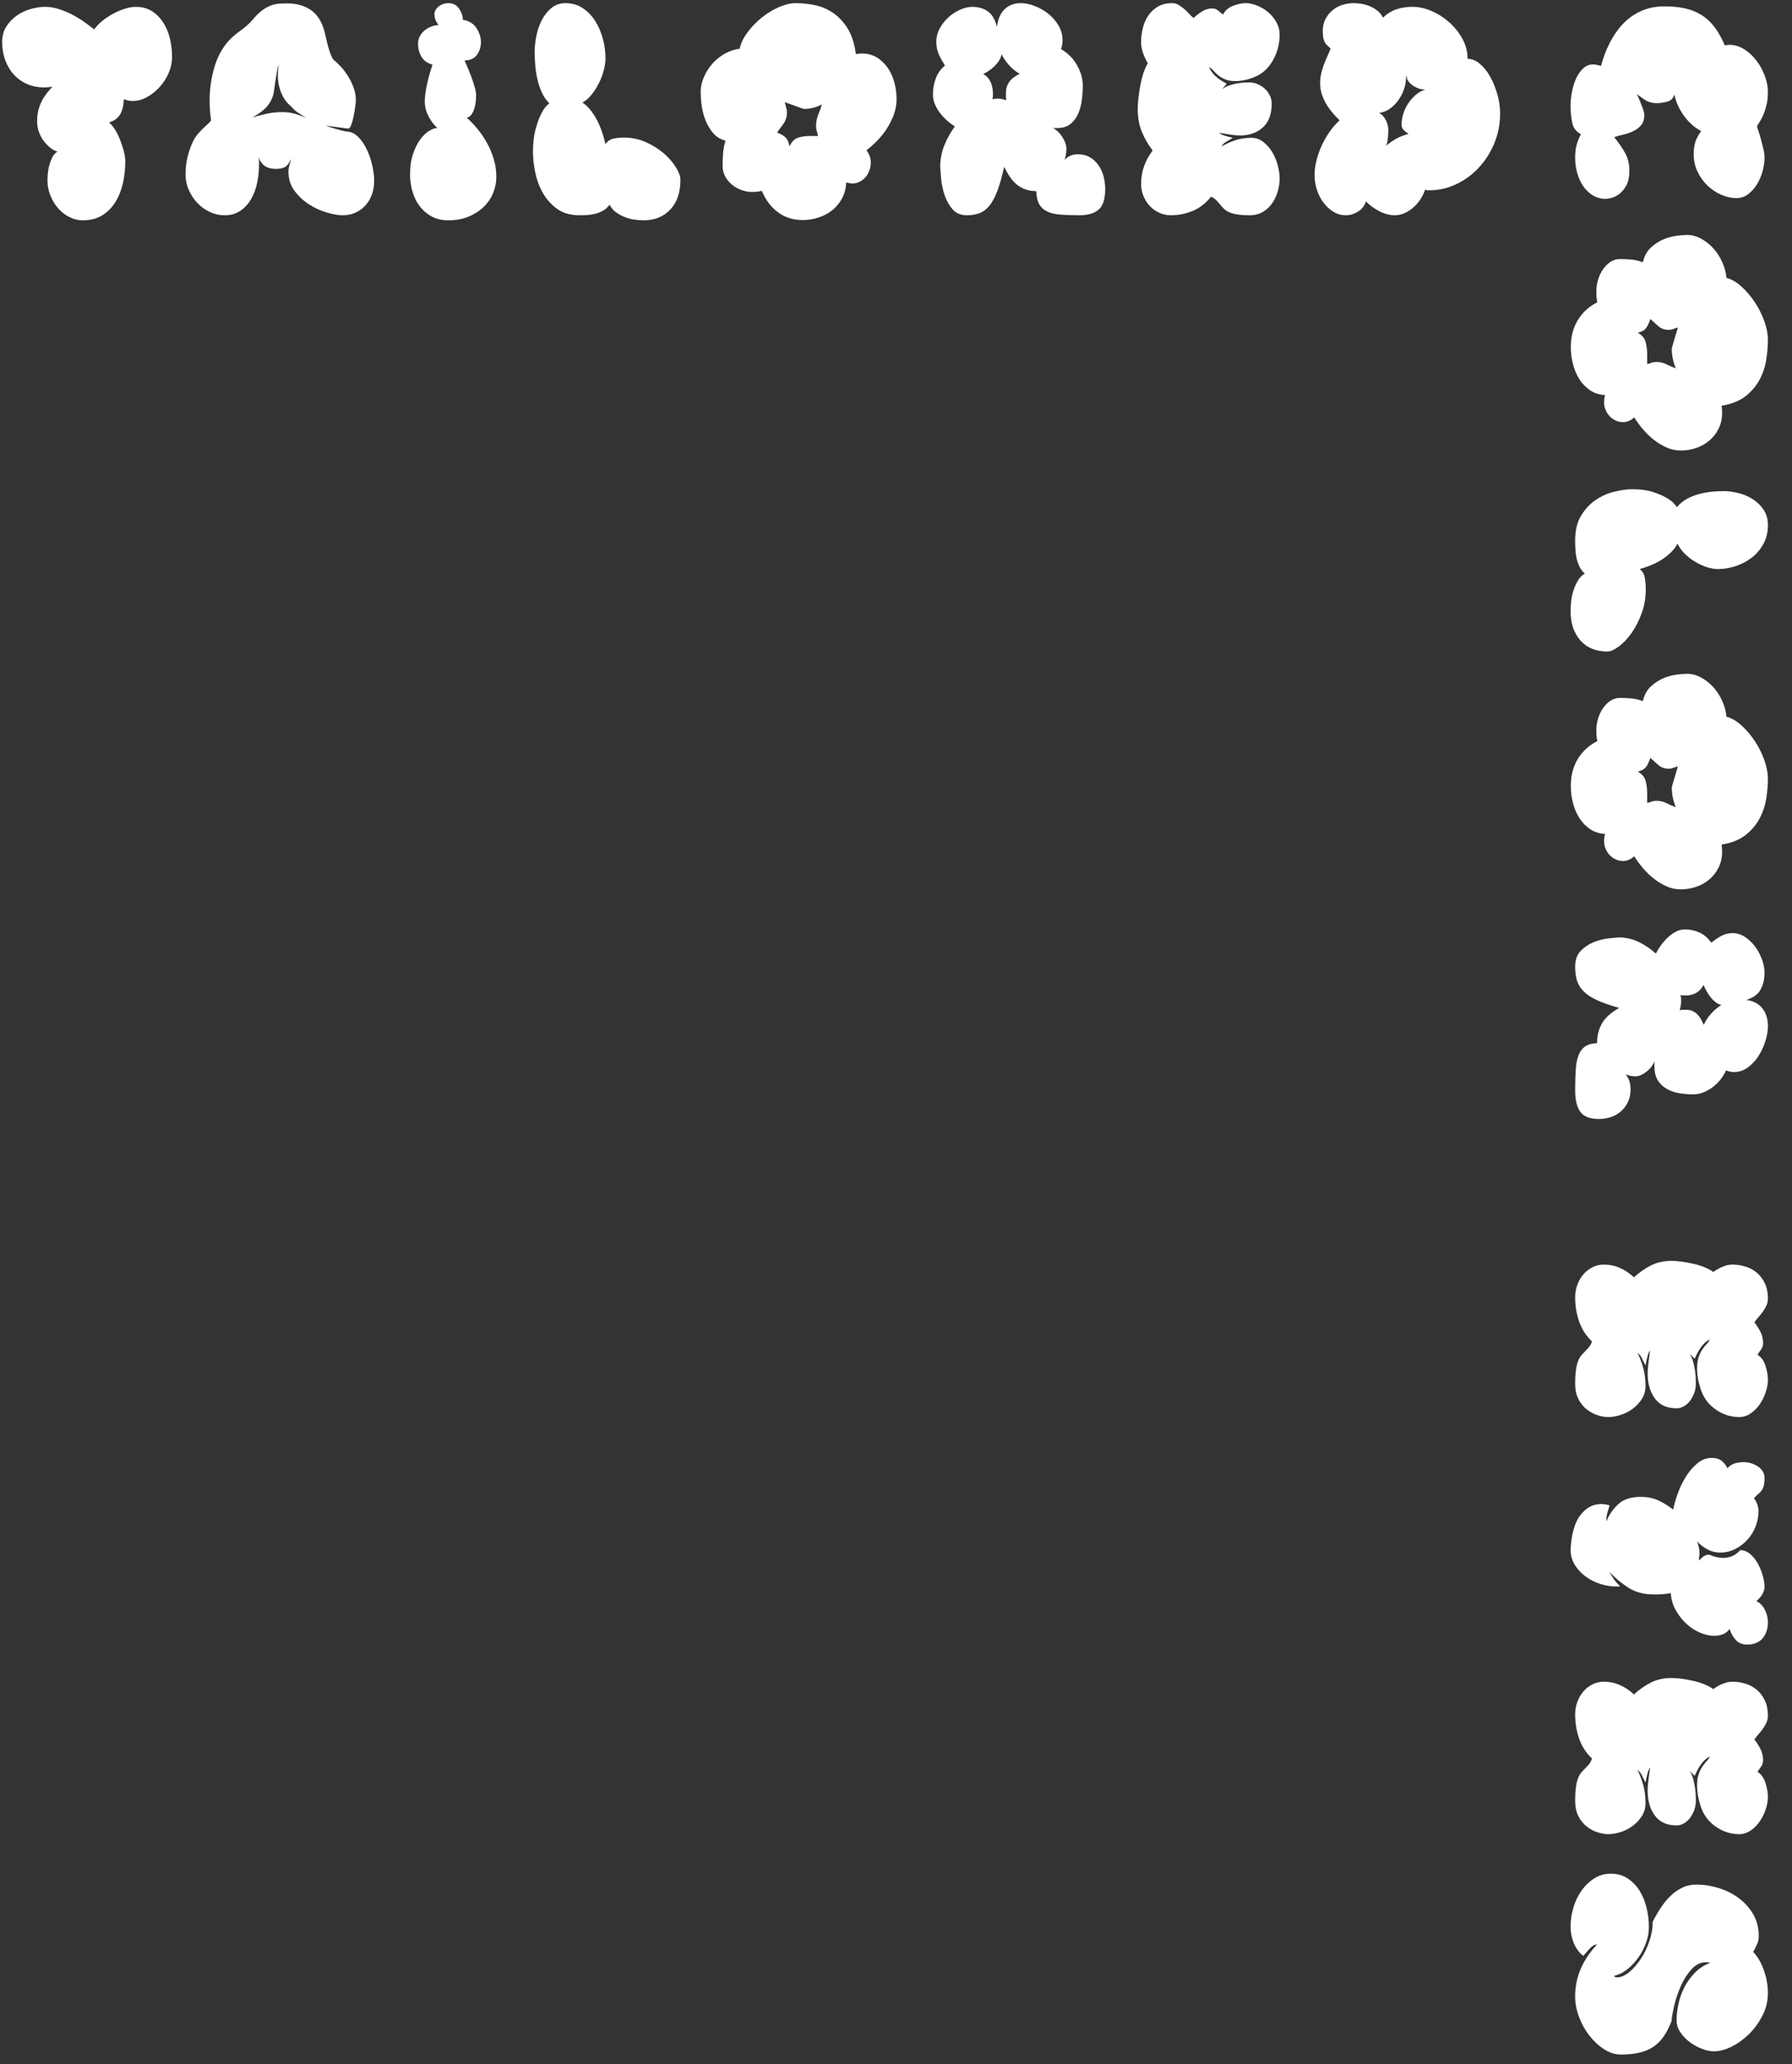 <?xml version="1.0" encoding="UTF-8"?>
<svg id="_レイヤー_2" data-name="レイヤー 2" xmlns="http://www.w3.org/2000/svg" xmlns:xlink="http://www.w3.org/1999/xlink" viewBox="0 0 595 685">
  <rect x="0" y="0" width="595" height="685" fill="#333333" stroke="none"/>
  <defs>
    <style>
      .cls-1 {
        fill: #fff;
      }

      .cls-2 {
        fill: none;
      }

      .cls-3 {
        clip-path: url(#clippath-1);
      }

      .cls-4 {
        clip-path: url(#clippath);
      }
    </style>
    <clipPath id="clippath">
      <rect class="cls-2" width="500" height="80"/>
    </clipPath>
    <clipPath id="clippath-1">
      <rect class="cls-2" x="515" width="80" height="685"/>
    </clipPath>
  </defs>
  <g id="txt">
    <g>
      <g class="cls-4">
        <g>
          <path class="cls-1" d="M38.083,42.839c.641.998,1.213,2.127,1.721,3.388.506,1.262.932,2.538,1.279,3.828.347,1.291.521,2.464.521,3.52,0,2.406-.254,4.767-.76,7.084-.508,2.318-1.32,4.4-2.44,6.248-1.12,1.848-2.574,3.344-4.36,4.488-1.787,1.144-3.96,1.716-6.52,1.716-1.548,0-3.027-.352-4.44-1.056-1.413-.704-2.653-1.657-3.72-2.86-1.067-1.202-1.934-2.61-2.6-4.224-.668-1.613-1-3.3-1-5.06,0-2.405.332-4.502,1-6.292.666-1.789,1.452-2.889,2.359-3.3-.854-.234-1.693-.689-2.52-1.364-.828-.674-1.561-1.452-2.2-2.332-.64-.88-1.147-1.862-1.521-2.948-.373-1.085-.56-2.185-.56-3.3,0-1.818.227-3.388.68-4.708s.973-2.434,1.561-3.344c.586-.909,1.146-1.657,1.68-2.244.532-.586.906-1.026,1.12-1.32-.96.176-1.867.264-2.72.264-1.974,0-3.8-.352-5.48-1.056-1.68-.704-3.147-1.716-4.399-3.036-1.254-1.32-2.24-2.918-2.96-4.796-.721-1.877-1.08-3.96-1.08-6.248,0-1.994.479-3.725,1.439-5.192.96-1.466,2.16-2.684,3.601-3.652,1.439-.968,2.986-1.672,4.64-2.112,1.652-.44,3.173-.66,4.56-.66,1.44,0,2.881.22,4.32.66,1.44.44,2.866,1.012,4.28,1.716,1.412.704,2.772,1.511,4.08,2.42,1.306.91,2.52,1.804,3.64,2.684.8-1.114,1.786-2.126,2.96-3.036,1.173-.909,2.387-1.686,3.64-2.332,1.253-.645,2.507-1.158,3.761-1.54,1.252-.381,2.386-.572,3.399-.572,2.08,0,3.866.47,5.36,1.408,1.492.939,2.746,2.186,3.76,3.74,1.013,1.555,1.76,3.33,2.24,5.324.479,1.995.72,4.048.72,6.16,0,1.819-.373,3.594-1.12,5.324-.747,1.731-1.747,3.286-3,4.664-1.253,1.379-2.653,2.494-4.199,3.344-1.548.851-3.12,1.276-4.721,1.276-1.067,0-2.054-.205-2.96-.616-.107,2.347-.56,4.107-1.359,5.28-.801,1.174-2,1.995-3.601,2.464.641.47,1.28,1.203,1.92,2.2Z"/>
          <path class="cls-1" d="M103.203,3.327c2.132,1.467,3.626,3.784,4.479,6.952.16.528.347,1.291.561,2.288.212.998.466,2.024.76,3.08.292,1.056.626,2.024,1,2.904.372.88.772,1.438,1.2,1.672.586.47,1.279,1.144,2.08,2.024.8.88,1.56,1.892,2.279,3.036.721,1.144,1.333,2.406,1.84,3.784.507,1.379.761,2.772.761,4.18,0,.352-.067,1.027-.2,2.024-.134.998-.308,2.054-.521,3.168-.213,1.115-.479,2.098-.8,2.948-.319.851-.667,1.276-1.04,1.276-.16,0-.533-.044-1.12-.132-.587-.088-1.253-.176-2-.264-.747-.088-1.52-.19-2.319-.308-.8-.117-1.494-.205-2.08-.264.372.118.906.294,1.6.528.692.235,1.413.455,2.16.66.746.206,1.412.382,2,.528.586.147.933.22,1.04.22,1.492,0,2.826.587,4,1.76,1.173,1.174,2.16,2.611,2.96,4.312.8,1.702,1.4,3.491,1.8,5.368.4,1.878.601,3.52.601,4.928,0,1.702-.268,3.256-.801,4.664-.533,1.408-1.267,2.611-2.199,3.608-.935.998-2.028,1.775-3.28,2.332-1.254.558-2.628.836-4.12.836-1.44,0-3.188-.293-5.24-.88-2.054-.586-4.027-1.481-5.92-2.684-1.894-1.202-3.52-2.713-4.88-4.532-1.36-1.818-2.04-3.96-2.04-6.424,0-.645.093-1.29.28-1.936.187-.645.386-1.378.6-2.2-.268.411-.493.807-.68,1.188-.188.382-.454.734-.8,1.056-.348.323-.8.572-1.36.748-.56.176-1.294.264-2.2.264-1.014,0-1.867-.132-2.56-.396-.694-.264-1.254-.601-1.68-1.012-.428-.41-.761-.85-1-1.32-.24-.469-.388-.909-.44-1.32.053.587.08,1.203.08,1.848v1.056c0,1.819-.2,3.711-.601,5.676-.399,1.966-1.054,3.755-1.96,5.368-.907,1.614-2.094,2.934-3.56,3.96-1.468,1.027-3.24,1.54-5.32,1.54-1.653,0-3.254-.352-4.8-1.056-1.548-.704-2.92-1.672-4.12-2.904s-2.174-2.684-2.92-4.356c-.747-1.672-1.12-3.446-1.12-5.324,0-1.994.24-3.96.721-5.896.479-1.936,1.119-3.696,1.92-5.28.426-.821.96-1.598,1.6-2.332.64-.733,1.28-1.393,1.92-1.98.64-.586,1.187-1.1,1.64-1.54s.681-.748.681-.924c-.32-2.112-.48-4.282-.48-6.512,0-3.93.573-7.758,1.721-11.484,1.146-3.725,3.025-6.849,5.64-9.372.906-.821,2.026-1.716,3.36-2.684,1.332-.968,2.452-1.98,3.359-3.036,1.173-1.408,2.267-2.493,3.28-3.256,1.013-.762,2-1.32,2.96-1.672.96-.352,1.88-.557,2.76-.616.88-.058,1.772-.088,2.681-.088,3.092,0,5.706.734,7.84,2.2ZM91.923,23.919c-.16.998-.32,1.98-.48,2.948-.159.968-.293,1.892-.399,2.772-.107.88-.24,1.584-.4,2.112-.587,1.76-1.479,3.198-2.68,4.312-1.2,1.115-2.6,2.083-4.2,2.904,1.706-.469,3.32-.88,4.84-1.232,1.521-.352,3.24-.528,5.16-.528,1.387,0,2.746.176,4.08.528,1.333.352,2.612.851,3.84,1.496-.96-.704-1.827-1.29-2.6-1.76-.774-.469-1.534-1.144-2.28-2.024-1.494-1.173-2.627-2.698-3.4-4.576-.773-1.877-1.159-3.813-1.159-5.808,0-.469.026-1.041.08-1.716.052-.674.132-1.334.239-1.98-.268.704-.479,1.555-.64,2.552Z"/>
          <path class="cls-1" d="M139.922,18.815c-.747-1.29-1.12-2.698-1.12-4.224,0-.997.213-1.877.641-2.64.426-.762.973-1.408,1.64-1.936.666-.528,1.4-.938,2.2-1.232.8-.293,1.572-.44,2.32-.44-.908-1.232-1.36-2.405-1.36-3.52,0-.645.16-1.202.479-1.672.32-.469.707-.865,1.16-1.188.453-.322.946-.557,1.48-.704.532-.146,1.04-.22,1.52-.22,1.547,0,2.732.616,3.561,1.848.826,1.232,1.239,2.464,1.239,3.696,1.973.294,3.467,1.188,4.48,2.684,1.013,1.496,1.52,3.095,1.52,4.796,0,1.526-.439,2.904-1.319,4.136s-2.254,1.848-4.12,1.848c.213.47.532,1.203.96,2.2.426.998.853,2.068,1.28,3.212.426,1.144.8,2.274,1.12,3.388.319,1.115.479,2.024.479,2.728,0,.646-.04,1.364-.12,2.156s-.24,1.57-.479,2.332c-.24.763-.561,1.423-.96,1.98-.4.558-.92.895-1.561,1.012,1.333,1.174,2.601,2.508,3.8,4.004,1.2,1.496,2.253,3.095,3.16,4.796.906,1.702,1.612,3.462,2.12,5.28.507,1.819.76,3.667.76,5.544s-.359,3.682-1.08,5.412c-.72,1.731-1.76,3.256-3.119,4.576-1.36,1.32-3.028,2.391-5,3.212-1.975.821-4.24,1.232-6.801,1.232-2.08,0-3.907-.426-5.479-1.276-1.574-.85-2.894-1.98-3.96-3.388-1.067-1.408-1.868-3.021-2.4-4.84-.533-1.818-.8-3.725-.8-5.72,0-2.64.332-4.928,1-6.864.666-1.936,1.466-3.534,2.4-4.796.932-1.261,1.92-2.2,2.96-2.816,1.04-.616,1.933-.924,2.68-.924-1.067-.938-2.027-2.214-2.88-3.828-.854-1.613-1.28-3.27-1.28-4.972,0-.997.093-2.082.28-3.256.187-1.173.412-2.317.68-3.432.267-1.114.547-2.156.84-3.124s.547-1.774.761-2.42c-1.708-.469-2.935-1.349-3.681-2.64Z"/>
          <path class="cls-1" d="M200.321,69.855c-.8.47-1.64.822-2.521,1.056-.88.235-1.787.382-2.72.44-.934.059-1.827.088-2.68.088-3.04,0-5.548-.733-7.521-2.2-1.974-1.466-3.547-3.256-4.72-5.368-1.174-2.112-2-4.385-2.479-6.82-.48-2.434-.721-4.62-.721-6.556,0-2.874.267-5.324.8-7.348s1.12-3.696,1.761-5.016c.64-1.32,1.252-2.288,1.84-2.904.586-.616.933-.924,1.04-.924-1.014-.997-1.84-2.185-2.48-3.564-.64-1.378-1.134-2.845-1.479-4.4-.348-1.554-.588-3.109-.721-4.664-.133-1.554-.199-3.036-.199-4.444,0-1.584.186-3.329.56-5.236.373-1.906.973-3.666,1.8-5.28.826-1.613,1.893-2.962,3.2-4.048,1.307-1.085,2.866-1.628,4.68-1.628,2.133,0,4.026.543,5.681,1.628,1.652,1.086,3.04,2.508,4.16,4.268,1.119,1.76,1.972,3.726,2.56,5.896.586,2.171.88,4.342.88,6.512,0,1.232-.2,2.596-.6,4.092-.4,1.496-.96,2.948-1.681,4.356-.72,1.408-1.547,2.67-2.479,3.784-.934,1.115-1.907,1.936-2.92,2.464,1.439.88,2.853,2.45,4.24,4.708,1.386,2.259,2.532,5.295,3.439,9.108.641-.997,1.521-1.613,2.641-1.848,1.119-.234,2.266-.352,3.439-.352,2.612,0,5.066.514,7.36,1.54,2.292,1.027,4.279,2.274,5.96,3.74,1.68,1.467,3.013,3.007,4,4.62.986,1.614,1.479,2.978,1.479,4.092,0,4.224-1.12,7.524-3.359,9.9-2.24,2.376-5.174,3.564-8.801,3.564-.96,0-1.987-.074-3.079-.22-1.094-.147-2.16-.426-3.2-.836-1.04-.411-2.014-.938-2.92-1.584-.908-.645-1.628-1.496-2.16-2.552-.588.822-1.28,1.467-2.08,1.936Z"/>
          <path class="cls-1" d="M236.44,43.763c-1.094-1.437-1.92-2.977-2.479-4.62-.561-1.642-.92-3.256-1.08-4.84s-.24-2.816-.24-3.696c0-1.76.373-3.476,1.12-5.148.746-1.672,1.72-3.168,2.92-4.488,1.2-1.32,2.587-2.405,4.16-3.256,1.572-.85,3.16-1.364,4.76-1.54.373-1.818,1.24-3.637,2.601-5.456,1.359-1.818,2.933-3.446,4.72-4.884,1.786-1.437,3.692-2.596,5.72-3.476,2.026-.88,3.92-1.32,5.681-1.32s3.692.191,5.8.572c2.106.382,4.12,1.174,6.04,2.376,1.92,1.203,3.612,2.919,5.08,5.148,1.466,2.23,2.439,5.163,2.92,8.8.372-.058.732-.102,1.08-.132.346-.029.68-.044,1-.044,1.812,0,3.426.426,4.84,1.276,1.412.851,2.612,1.98,3.6,3.388.986,1.408,1.732,3.022,2.24,4.84.506,1.819.76,3.696.76,5.632,0,1.76-.294,3.447-.88,5.06-.588,1.614-1.348,3.154-2.28,4.62-.934,1.467-2,2.816-3.199,4.048-1.2,1.232-2.414,2.318-3.641,3.256.427.528.772,1.144,1.04,1.848.267.704.4,1.438.4,2.2,0,.939-.16,1.834-.48,2.684-.319.851-.747,1.584-1.279,2.2-.534.616-1.174,1.115-1.921,1.496-.747.382-1.52.572-2.319.572-.32,0-.668-.029-1.04-.088-.374-.058-.748-.146-1.12-.264-.107,2.112-.6,3.946-1.48,5.5-.88,1.555-1.987,2.846-3.319,3.872-1.334,1.027-2.84,1.804-4.521,2.332-1.68.528-3.399.792-5.16.792-3.147,0-5.88-.866-8.199-2.596-2.32-1.73-4.094-4.092-5.32-7.084-.693.176-1.294.279-1.8.308-.508.03-1.054.044-1.641.044-1.067,0-2.174-.205-3.319-.616-1.147-.41-2.188-.997-3.12-1.76-.934-.762-1.694-1.672-2.28-2.728-.588-1.056-.88-2.229-.88-3.52,0-1.525.053-2.948.16-4.268.106-1.32.372-2.684.8-4.092-1.867-.528-3.348-1.51-4.44-2.948ZM261.001,35.535c.187.587.28,1.144.28,1.672,0,1.526-.36,2.787-1.08,3.784-.721.998-1.454,1.995-2.2,2.992.532.176,1.146.47,1.84.88.692.411,1.227.939,1.6,1.584.16.294.293.616.4.968.106.352.213.734.32,1.144.692-1.525,1.626-2.478,2.8-2.86,1.173-.381,2.452-.572,3.84-.572h2.8c-.16-.762-.308-1.349-.439-1.76-.134-.41-.2-.968-.2-1.672,0-1.29.252-2.537.76-3.74.507-1.202.893-2.302,1.16-3.3-.854.47-1.8.836-2.84,1.1-1.04.264-2.067.396-3.08.396-.107,0-.48-.117-1.12-.352-.64-.234-1.334-.484-2.08-.748-.747-.264-1.439-.513-2.08-.748-.64-.234-1.014-.352-1.12-.352.106.47.253.998.44,1.584Z"/>
          <path class="cls-1" d="M333.521,3.107c1.387-1.378,3.2-2.068,5.44-2.068,1.386,0,2.893.308,4.52.924,1.626.616,3.133,1.467,4.521,2.552,1.386,1.086,2.532,2.391,3.439,3.916.906,1.526,1.36,3.198,1.36,5.016,0,.528-.04.998-.12,1.408-.08.411-.2.91-.36,1.496.692.352,1.467.895,2.32,1.628.853.734,1.64,1.628,2.36,2.684.72,1.056,1.319,2.244,1.8,3.564.479,1.32.72,2.714.72,4.18,0,1.584-.107,3.198-.32,4.84-.213,1.643-.627,3.154-1.239,4.532-.614,1.379-1.468,2.508-2.561,3.388-1.094.88-2.547,1.32-4.359,1.32h-.801c-.268,0-.533-.029-.8-.088.532.235,1.08.602,1.641,1.1.56.499,1.065,1.086,1.52,1.76.452.675.812,1.364,1.08,2.068.267.704.4,1.408.4,2.112,0,.352-.04.88-.12,1.584s-.254,1.379-.521,2.024c.586-.586,1.24-1.041,1.96-1.364.72-.322,1.587-.484,2.601-.484,1.439,0,2.72.323,3.84.968,1.12.646,2.066,1.511,2.84,2.596.772,1.086,1.346,2.318,1.72,3.696.373,1.379.561,2.802.561,4.268,0,3.286-.721,5.559-2.16,6.82-1.44,1.262-3.601,1.892-6.48,1.892-2.399,0-4.493-.073-6.279-.22-1.788-.146-3.254-.498-4.4-1.056-1.147-.557-2.014-1.364-2.6-2.42-.588-1.056-.908-2.493-.96-4.312-1.388,0-2.628-.205-3.721-.616-1.094-.41-2.054-.968-2.88-1.672-.827-.704-1.573-1.554-2.24-2.552-.667-.997-1.268-2.082-1.8-3.256-.747,3.286-1.52,5.984-2.32,8.096-.8,2.112-1.693,3.755-2.68,4.928-.987,1.174-2.08,1.98-3.28,2.42-1.199.44-2.6.66-4.199.66-1.974,0-3.534-.66-4.681-1.98-1.147-1.32-2.027-2.889-2.64-4.708-.614-1.818-1-3.637-1.16-5.456-.16-1.818-.268-3.226-.32-4.224.106-2.64.613-5.03,1.521-7.172.906-2.141,2.026-4.121,3.36-5.94-.694-.41-1.454-.968-2.28-1.672-.828-.704-1.614-1.51-2.36-2.42-.747-.909-1.374-1.921-1.88-3.036-.508-1.114-.76-2.288-.76-3.52,0-1.877.32-3.652.96-5.324.64-1.672,1.652-3.094,3.04-4.268-.748-1.114-1.414-2.302-2-3.564-.588-1.261-.88-2.684-.88-4.268s.386-3.08,1.16-4.488c.772-1.408,1.746-2.64,2.92-3.696,1.172-1.056,2.466-1.892,3.88-2.508,1.412-.616,2.732-.924,3.96-.924,1.973,0,3.68.484,5.12,1.452,1.439.968,2.479,2.714,3.12,5.236.266-2.522,1.092-4.473,2.479-5.852ZM331.601,20.311c-.48.704-1.027,1.335-1.64,1.892-.614.558-1.24,1.042-1.88,1.452-.641.411-1.174.704-1.601.88,1.066.646,1.853,1.496,2.36,2.552.506,1.056.786,2.23.84,3.52v1.232c0,.352-.054.734-.16,1.144.48-.176,1.04-.264,1.68-.264.587,0,1.133.059,1.641.176.506.118.946.235,1.319.352-.107-.469-.159-.88-.159-1.232v-1.056c0-1.056.159-1.936.479-2.64.32-.704.692-1.29,1.12-1.76.426-.469.906-.865,1.44-1.188.532-.322,1.04-.63,1.52-.924-1.174-.586-2.308-1.481-3.4-2.684-1.094-1.202-1.96-2.449-2.6-3.74-.16.822-.479,1.584-.96,2.288Z"/>
          <path class="cls-1" d="M417.36,1.831c1.332.528,2.56,1.262,3.68,2.2,1.12.939,2.04,2.054,2.76,3.344.72,1.291,1.08,2.67,1.08,4.136,0,3.11-.773,5.999-2.32,8.668-1.547,2.67-3.653,4.503-6.319,5.5-1.228.47-2.334.792-3.32.968-.987.176-1.88.264-2.68.264-1.388,0-2.534-.19-3.44-.572-.907-.381-1.68-.836-2.32-1.364-.64-.528-1.188-1.056-1.64-1.584-.454-.528-.92-.909-1.4-1.144.32.763.721,1.438,1.2,2.024.48.587,1,1.1,1.561,1.54.56.44,1.106.822,1.64,1.144.532.323,1.013.602,1.44.836-.268.352-.48.616-.641.792s-.453.528-.88,1.056c.746-.586,1.572-1.026,2.48-1.32.906-.293,1.8-.513,2.68-.66.88-.146,1.666-.234,2.36-.264.692-.029,1.199-.044,1.52-.044.96,0,1.88.191,2.76.572.88.382,1.667.88,2.36,1.496.692.616,1.253,1.364,1.68,2.244.427.88.641,1.79.641,2.728,0,3.52-.988,6.16-2.96,7.92-1.974,1.76-4.454,2.64-7.44,2.64-1.174,0-2.439-.117-3.8-.352-1.36-.234-2.44-.41-3.24-.528.213.235.586.47,1.12.704.532.235,1.652.558,3.36.968-.694.47-1.388.895-2.08,1.276-.694.382-1.254.924-1.681,1.628,1.387-.821,2.893-1.51,4.521-2.068,1.626-.557,3.452-.836,5.479-.836,1.493,0,2.826.47,4,1.408,1.173.939,2.16,2.083,2.96,3.432.801,1.35,1.4,2.816,1.801,4.4.399,1.584.6,3.022.6,4.312,0,1.232-.188,2.552-.56,3.96-.374,1.408-.96,2.728-1.761,3.96-.8,1.232-1.84,2.244-3.12,3.036-1.279.792-2.827,1.188-4.64,1.188-1.439,0-2.667-.073-3.68-.22-1.014-.146-1.868-.352-2.561-.616-.693-.264-1.268-.572-1.72-.924-.454-.352-.84-.733-1.16-1.144-.533-.586-1.04-1.173-1.52-1.76-.48-.586-1.174-1.085-2.08-1.496-1.708,2.171-3.72,3.74-6.04,4.708-2.32.968-4.76,1.452-7.32,1.452-1.28,0-2.52-.264-3.72-.792-1.2-.528-2.254-1.261-3.16-2.2-.907-.938-1.627-2.053-2.16-3.344-.533-1.29-.8-2.669-.8-4.136,0-2.053.333-4.004,1-5.852.666-1.848,1.612-3.564,2.84-5.148-1.547-2.053-2.76-4.165-3.64-6.336-.88-2.17-1.32-4.634-1.32-7.392,0-1.114.08-2.376.24-3.784.16-1.408.372-2.816.64-4.224.267-1.408.612-2.757,1.04-4.048.427-1.29.906-2.346,1.44-3.168-.641-1.056-1.174-2.2-1.601-3.432s-.64-2.405-.64-3.52c0-1.642.2-3.256.6-4.84.4-1.584,1.026-2.977,1.881-4.18.853-1.202,1.92-2.17,3.199-2.904,1.28-.733,2.801-1.1,4.561-1.1.746,0,1.439.176,2.08.528.64.352,1.252.778,1.84,1.276.586.499,1.146,1.042,1.68,1.628.532.587,1.066,1.086,1.601,1.496.853-.821,1.8-1.554,2.84-2.2,1.04-.645,2.172-.968,3.399-.968.747,0,1.413.264,2,.792.587.528,1.093.939,1.521,1.232.692-1.349,1.812-2.317,3.359-2.904,1.547-.586,2.933-.88,4.16-.88,1.173,0,2.427.264,3.761.792Z"/>
          <path class="cls-1" d="M471.64,66.115c-.668,1.027-1.454,1.936-2.36,2.728-.907.792-1.88,1.423-2.92,1.892-1.04.47-2.12.704-3.24.704-1.707,0-3.428-.454-5.16-1.364-1.733-.909-3.213-1.98-4.439-3.212-.428,1.408-1.294,2.523-2.601,3.344-1.307.822-2.653,1.232-4.04,1.232-1.493,0-2.867-.381-4.119-1.144-1.254-.762-2.348-1.76-3.28-2.992-.934-1.232-1.668-2.64-2.2-4.224-.533-1.584-.8-3.226-.8-4.928,0-1.584.212-3.226.64-4.928.427-1.701,1.013-3.358,1.76-4.972.747-1.613,1.627-3.138,2.641-4.576,1.013-1.437,2.106-2.684,3.28-3.74-.801-.762-1.588-1.598-2.36-2.508-.773-.909-1.468-1.877-2.08-2.904-.613-1.026-1.107-2.126-1.48-3.3-.373-1.173-.56-2.405-.56-3.696,0-1.232.173-2.493.521-3.784.346-1.29.746-2.464,1.199-3.52.453-1.056.853-1.965,1.2-2.728.347-.762.521-1.232.521-1.408-.32-.352-.628-.645-.92-.88-.294-.234-.561-.528-.801-.88-.239-.352-.439-.836-.6-1.452s-.24-1.481-.24-2.596c0-1.525.307-2.86.92-4.004.612-1.144,1.4-2.112,2.36-2.904.96-.792,2.053-1.378,3.28-1.76,1.226-.381,2.479-.572,3.76-.572.853,0,1.76.088,2.72.264s1.88.455,2.76.836c.88.382,1.692.88,2.44,1.496.746.616,1.332,1.364,1.76,2.244.213-.234.572-.557,1.08-.968.506-.41,1.16-.821,1.96-1.232.8-.41,1.772-.748,2.92-1.012,1.146-.264,2.467-.396,3.96-.396,1.973,0,4.026.455,6.16,1.364,2.133.91,4.093,2.156,5.88,3.74,1.786,1.584,3.253,3.418,4.4,5.5,1.146,2.083,1.72,4.298,1.72,6.644,1.387,0,2.732.543,4.04,1.628,1.307,1.086,2.452,2.508,3.44,4.268.986,1.76,1.786,3.711,2.399,5.852.612,2.142.92,4.268.92,6.38,0,3.52-.64,6.82-1.92,9.9-1.28,3.08-3,5.779-5.16,8.096-2.159,2.318-4.667,4.151-7.52,5.5-2.854,1.35-5.88,2.024-9.08,2.024-.588,0-.987-.088-1.2-.264-.374,1.115-.894,2.186-1.56,3.212ZM466.239,29.375c-.428,1.35-1.04,2.596-1.84,3.74s-1.747,2.112-2.84,2.904c-1.094.792-2.308,1.276-3.641,1.452.906.47,1.641,1.262,2.2,2.376.561,1.115.84,2.142.84,3.08,0,.411-.014.895-.04,1.452-.027.558-.067,1.1-.119,1.628-.054.528-.134,1.012-.24,1.452-.107.44-.268.778-.48,1.012,1.227-.997,2.387-1.804,3.48-2.42,1.093-.616,2.466-1.158,4.12-1.628-.48-.293-.988-.689-1.521-1.188-.533-.498-.8-1.1-.8-1.804,0-1.29.213-2.581.64-3.872.427-1.29,1.013-2.464,1.761-3.52.746-1.056,1.586-1.965,2.52-2.728.933-.762,1.933-1.29,3-1.584-.854,0-1.667-.146-2.439-.44-.774-.293-1.44-.66-2-1.1-.561-.44-1-.909-1.32-1.408-.32-.498-.48-1.012-.48-1.54h-.16c0,1.408-.213,2.787-.64,4.136Z"/>
        </g>
      </g>
      <g class="cls-3">
        <g>
          <path class="cls-1" d="M561.76,41.36c-.987-.88-1.88-1.878-2.68-2.992-.8-1.115-1.468-2.274-2-3.476-.534-1.203-.907-2.391-1.12-3.564-.374,1.29-1.174,2.097-2.4,2.42-1.228.322-2.399.484-3.52.484-1.494,0-2.813-.382-3.96-1.144-1.147-.763-1.987-1.379-2.521-1.848,0,.058.12.366.36.924.24.557.506,1.188.8,1.892.293.704.573,1.437.84,2.2.267.762.4,1.408.4,1.936,0,1.408-.348,2.522-1.04,3.344-.693.821-1.56,1.481-2.6,1.98-1.04.498-2.134.88-3.28,1.144-1.147.264-2.174.542-3.08.836,1.546,1.936,2.772,3.725,3.68,5.368.906,1.642,1.36,3.578,1.36,5.808,0,2.053-.348,3.696-1.04,4.928-.693,1.232-1.479,2.17-2.36,2.816-.88.645-1.747,1.07-2.6,1.276-.854.205-1.44.308-1.76.308-1.708,0-3.2-.411-4.48-1.232-1.279-.822-2.348-1.878-3.2-3.168-.854-1.291-1.493-2.743-1.92-4.356-.427-1.614-.64-3.212-.64-4.796,0-1.643.146-3.036.44-4.18.292-1.144.786-2.391,1.479-3.74-1.6-.822-2.572-2.127-2.92-3.916-.347-1.79-.52-3.682-.52-5.676,0-1.35.147-2.802.439-4.356.294-1.555.733-3.007,1.32-4.356.586-1.35,1.359-2.494,2.319-3.432.96-.939,2.08-1.408,3.36-1.408.8,0,1.68.176,2.64.528.747-2.758,1.733-5.339,2.96-7.744,1.227-2.406,2.693-4.503,4.4-6.292,1.706-1.79,3.706-3.198,6-4.224,2.293-1.027,4.88-1.54,7.76-1.54,2.507,0,4.761.22,6.761.66s3.812,1.158,5.439,2.156c1.626.997,3.08,2.332,4.36,4.004,1.279,1.672,2.426,3.71,3.439,6.116.267-.059.521-.103.761-.132.239-.03.492-.044.76-.044,1.706,0,3.332.484,4.88,1.452,1.546.968,2.906,2.214,4.08,3.74,1.172,1.525,2.106,3.212,2.8,5.06.692,1.848,1.04,3.652,1.04,5.412s-.188,3.329-.56,4.708c-.374,1.378-.788,2.537-1.24,3.476-.454.938-.868,1.672-1.24,2.2-.374.528-.56.88-.56,1.056,0,.117.132.557.399,1.32.267.762.547,1.672.84,2.728.293,1.056.573,2.156.841,3.3.266,1.144.399,2.156.399,3.036,0,1.408-.214,2.889-.64,4.444-.428,1.554-1.04,2.992-1.84,4.312-.801,1.32-1.774,2.42-2.92,3.3-1.148.88-2.468,1.32-3.961,1.32-1.653,0-3.319-.367-5-1.1-1.68-.734-3.199-1.746-4.56-3.036-1.36-1.291-2.468-2.831-3.32-4.62-.854-1.79-1.279-3.77-1.279-5.94,0-.998.12-2.083.359-3.256.24-1.174.946-2.611,2.12-4.312-1.067-.528-2.094-1.232-3.08-2.112Z"/>
          <path class="cls-1" d="M548.16,82.147c1.306-1.203,2.706-2.112,4.2-2.728,1.492-.616,2.96-1.012,4.399-1.188,1.44-.176,2.561-.264,3.36-.264,1.6,0,3.16.41,4.68,1.232,1.521.821,2.88,1.892,4.08,3.212,1.2,1.32,2.187,2.845,2.96,4.576.772,1.73,1.24,3.476,1.4,5.236,1.652.41,3.306,1.364,4.96,2.86,1.652,1.496,3.132,3.226,4.439,5.192,1.307,1.965,2.36,4.062,3.16,6.292.8,2.229,1.2,4.312,1.2,6.248s-.174,4.062-.52,6.38c-.348,2.317-1.068,4.532-2.16,6.644-1.094,2.112-2.654,3.974-4.681,5.588-2.027,1.613-4.693,2.684-8,3.212.053.41.093.806.12,1.188.026.381.04.748.04,1.1,0,1.994-.388,3.769-1.16,5.324-.773,1.554-1.8,2.874-3.08,3.96-1.279,1.085-2.747,1.906-4.399,2.464-1.654.557-3.36.836-5.12.836-1.6,0-3.134-.323-4.6-.968-1.468-.646-2.868-1.482-4.2-2.508-1.334-1.027-2.561-2.2-3.681-3.52-1.119-1.32-2.107-2.655-2.96-4.004-.479.469-1.04.85-1.68,1.144-.64.293-1.308.44-2,.44-.854,0-1.667-.176-2.439-.528-.774-.352-1.44-.822-2-1.408-.561-.587-1.015-1.291-1.36-2.112-.348-.822-.521-1.672-.521-2.552,0-.352.026-.734.08-1.144.053-.411.133-.822.24-1.232-1.92-.118-3.588-.66-5-1.628-1.414-.968-2.588-2.186-3.52-3.652-.935-1.467-1.641-3.124-2.12-4.972-.48-1.848-.721-3.74-.721-5.676,0-3.462.788-6.468,2.36-9.02,1.572-2.552,3.72-4.503,6.44-5.852-.16-.763-.254-1.423-.28-1.98-.027-.558-.04-1.159-.04-1.804,0-1.174.187-2.391.56-3.652.373-1.262.906-2.406,1.601-3.432.692-1.027,1.52-1.863,2.479-2.508.96-.646,2.026-.968,3.2-.968,1.387,0,2.68.058,3.88.176,1.2.117,2.44.41,3.721.88.479-2.054,1.372-3.682,2.68-4.884ZM555.64,109.164c-.533.205-1.04.308-1.52.308-1.388,0-2.534-.396-3.44-1.188-.907-.792-1.813-1.599-2.72-2.42-.16.586-.428,1.261-.8,2.024-.374.762-.854,1.349-1.44,1.76-.268.176-.56.322-.88.44-.32.117-.667.234-1.04.352,1.387.762,2.253,1.789,2.601,3.08.346,1.29.52,2.698.52,4.224v3.08c.692-.176,1.227-.338,1.6-.484.373-.147.881-.22,1.521-.22,1.173,0,2.307.278,3.4.836,1.092.557,2.092.982,3,1.276-.428-.939-.761-1.98-1-3.124-.24-1.144-.36-2.274-.36-3.388,0-.118.106-.528.32-1.232.212-.704.439-1.467.68-2.288.24-.822.466-1.584.68-2.288.213-.704.32-1.115.32-1.232-.428.117-.907.278-1.44.484Z"/>
          <path class="cls-1" d="M524.44,188.055c-.428-.88-.748-1.804-.96-2.772-.214-.968-.348-1.966-.4-2.992-.054-1.027-.08-2.01-.08-2.948,0-3.344.666-6.102,2-8.272,1.332-2.171,2.96-3.902,4.88-5.192,1.92-1.291,3.986-2.2,6.2-2.728,2.213-.528,4.2-.792,5.96-.792,2.612,0,4.84.293,6.68.88,1.84.586,3.36,1.232,4.561,1.936,1.2.704,2.08,1.378,2.64,2.024.561.645.84,1.026.84,1.144.906-1.115,1.986-2.024,3.24-2.728,1.253-.704,2.586-1.247,4-1.628,1.412-.382,2.826-.646,4.24-.792,1.412-.147,2.76-.22,4.04-.22,1.439,0,3.026.205,4.76.616,1.732.41,3.332,1.07,4.8,1.98,1.467.909,2.692,2.082,3.68,3.52.986,1.437,1.48,3.153,1.48,5.148,0,2.346-.494,4.429-1.48,6.248-.987,1.818-2.279,3.344-3.88,4.576-1.6,1.232-3.387,2.17-5.359,2.816-1.974.645-3.948.968-5.92.968-1.12,0-2.36-.22-3.721-.66-1.359-.44-2.68-1.056-3.96-1.848-1.279-.792-2.427-1.702-3.439-2.728-1.014-1.027-1.76-2.098-2.24-3.212-.8,1.584-2.228,3.138-4.28,4.664-2.054,1.525-4.813,2.786-8.279,3.784.906.704,1.466,1.672,1.68,2.904.212,1.232.32,2.493.32,3.784,0,2.874-.468,5.573-1.4,8.096-.934,2.522-2.067,4.708-3.4,6.556-1.333,1.848-2.733,3.314-4.199,4.4-1.468,1.085-2.708,1.628-3.721,1.628-3.84,0-6.84-1.232-9-3.696-2.16-2.464-3.239-5.691-3.239-9.68,0-1.056.067-2.186.199-3.388.134-1.203.388-2.376.761-3.52s.853-2.215,1.439-3.212c.586-.998,1.36-1.79,2.32-2.376-.748-.646-1.334-1.408-1.76-2.288Z"/>
          <path class="cls-1" d="M548.16,227.786c1.306-1.203,2.706-2.112,4.2-2.728,1.492-.616,2.96-1.012,4.399-1.188,1.44-.176,2.561-.264,3.36-.264,1.6,0,3.16.41,4.68,1.232,1.521.821,2.88,1.892,4.08,3.212,1.2,1.32,2.187,2.845,2.96,4.576.772,1.73,1.24,3.476,1.4,5.236,1.652.41,3.306,1.364,4.96,2.86,1.652,1.496,3.132,3.226,4.439,5.192,1.307,1.965,2.36,4.062,3.16,6.292.8,2.229,1.2,4.312,1.2,6.248s-.174,4.062-.52,6.38c-.348,2.317-1.068,4.532-2.16,6.644-1.094,2.112-2.654,3.974-4.681,5.588-2.027,1.613-4.693,2.684-8,3.212.053.41.093.806.12,1.188.026.381.04.748.04,1.1,0,1.994-.388,3.769-1.16,5.324-.773,1.554-1.8,2.874-3.08,3.96-1.279,1.085-2.747,1.906-4.399,2.464-1.654.557-3.36.836-5.12.836-1.6,0-3.134-.323-4.6-.968-1.468-.646-2.868-1.482-4.2-2.508-1.334-1.027-2.561-2.2-3.681-3.52-1.119-1.32-2.107-2.655-2.96-4.004-.479.469-1.04.85-1.68,1.144-.64.293-1.308.44-2,.44-.854,0-1.667-.176-2.439-.528-.774-.352-1.44-.822-2-1.408-.561-.587-1.015-1.291-1.36-2.112-.348-.822-.521-1.672-.521-2.552,0-.352.026-.734.08-1.144.053-.411.133-.822.24-1.232-1.92-.118-3.588-.66-5-1.628-1.414-.968-2.588-2.186-3.52-3.652-.935-1.467-1.641-3.124-2.12-4.972-.48-1.848-.721-3.74-.721-5.676,0-3.462.788-6.468,2.36-9.02,1.572-2.552,3.72-4.503,6.44-5.852-.16-.763-.254-1.423-.28-1.98-.027-.558-.04-1.159-.04-1.804,0-1.174.187-2.391.56-3.652.373-1.262.906-2.406,1.601-3.432.692-1.027,1.52-1.863,2.479-2.508.96-.646,2.026-.968,3.2-.968,1.387,0,2.68.058,3.88.176,1.2.117,2.44.41,3.721.88.479-2.054,1.372-3.682,2.68-4.884ZM555.64,254.802c-.533.205-1.04.308-1.52.308-1.388,0-2.534-.396-3.44-1.188-.907-.792-1.813-1.599-2.72-2.42-.16.586-.428,1.261-.8,2.024-.374.762-.854,1.349-1.44,1.76-.268.176-.56.322-.88.44-.32.117-.667.234-1.04.352,1.387.762,2.253,1.789,2.601,3.08.346,1.29.52,2.698.52,4.224v3.08c.692-.176,1.227-.338,1.6-.484.373-.147.881-.22,1.521-.22,1.173,0,2.307.278,3.4.836,1.092.557,2.092.982,3,1.276-.428-.939-.761-1.98-1-3.124-.24-1.144-.36-2.274-.36-3.388,0-.118.106-.528.32-1.232.212-.704.439-1.467.68-2.288.24-.822.466-1.584.68-2.288.213-.704.32-1.115.32-1.232-.428.117-.907.278-1.44.484Z"/>
          <path class="cls-1" d="M585.12,334.574c1.252,1.525,1.88,3.52,1.88,5.984,0,1.525-.28,3.182-.84,4.972-.561,1.789-1.334,3.446-2.32,4.972-.987,1.525-2.174,2.786-3.56,3.784-1.388.997-2.908,1.496-4.561,1.496-.479,0-.907-.044-1.279-.132-.374-.088-.828-.22-1.36-.396-.32.762-.813,1.613-1.48,2.552-.667.938-1.479,1.804-2.439,2.596s-2.04,1.452-3.24,1.98c-1.2.528-2.468.792-3.8.792-1.44,0-2.907-.118-4.4-.352-1.493-.235-2.867-.69-4.12-1.364-1.253-.675-2.279-1.614-3.08-2.816-.8-1.203-1.199-2.802-1.199-4.796v-.88c0-.294.026-.587.08-.88-.214.586-.548,1.188-1,1.804-.454.616-.988,1.173-1.601,1.672-.613.498-1.24.894-1.88,1.188-.64.293-1.28.44-1.92.44-.32,0-.8-.044-1.44-.132-.64-.088-1.253-.279-1.84-.572.533.645.946,1.364,1.24,2.156.293.792.44,1.745.44,2.86,0,1.584-.294,2.992-.881,4.224-.587,1.232-1.373,2.273-2.359,3.124-.987.85-2.107,1.481-3.36,1.892-1.254.41-2.547.616-3.88.616-2.987,0-5.054-.792-6.2-2.376-1.147-1.584-1.72-3.96-1.72-7.128,0-2.64.066-4.943.2-6.908.132-1.966.452-3.579.96-4.84.506-1.262,1.24-2.215,2.2-2.86.96-.646,2.266-.998,3.92-1.056,0-1.526.186-2.89.56-4.092.373-1.203.88-2.259,1.521-3.168.64-.91,1.412-1.731,2.319-2.464.906-.734,1.893-1.394,2.96-1.98-2.987-.822-5.439-1.672-7.359-2.552-1.92-.88-3.414-1.863-4.48-2.948-1.067-1.086-1.8-2.288-2.2-3.608-.399-1.32-.6-2.86-.6-4.62,0-2.171.6-3.887,1.8-5.148,1.2-1.262,2.626-2.23,4.28-2.904,1.652-.675,3.307-1.1,4.96-1.276,1.652-.176,2.933-.294,3.84-.352,2.4.117,4.572.674,6.521,1.672,1.946.997,3.746,2.229,5.399,3.696.373-.763.88-1.599,1.521-2.508.64-.91,1.372-1.775,2.199-2.596.827-.822,1.747-1.511,2.761-2.068,1.013-.558,2.08-.836,3.2-.836,1.706,0,3.319.352,4.84,1.056,1.52.704,2.812,1.818,3.88,3.344,1.013-.822,2.093-1.555,3.24-2.2,1.146-.646,2.439-.968,3.88-.968s2.8.425,4.08,1.276c1.279.85,2.399,1.921,3.359,3.212.96,1.29,1.721,2.713,2.28,4.268.56,1.554.84,3.006.84,4.356,0,2.17-.439,4.048-1.32,5.632-.88,1.584-2.467,2.728-4.76,3.432,2.293.293,4.066,1.202,5.32,2.728ZM569.48,332.462c-.641-.528-1.214-1.13-1.721-1.804-.507-.675-.947-1.364-1.319-2.068-.374-.704-.641-1.291-.801-1.76-.587,1.173-1.359,2.038-2.319,2.596-.96.557-2.027.865-3.2.924h-1.12c-.32,0-.668-.059-1.04-.176.16.528.24,1.144.24,1.848,0,.645-.054,1.246-.16,1.804-.107.557-.214,1.041-.32,1.452.427-.118.8-.176,1.12-.176h.96c.96,0,1.76.176,2.4.528.64.352,1.172.762,1.6,1.232.427.469.786.997,1.08,1.584.293.586.572,1.144.84,1.672.533-1.291,1.347-2.538,2.44-3.74,1.093-1.203,2.227-2.156,3.399-2.86-.747-.176-1.439-.528-2.079-1.056Z"/>
          <path class="cls-1" d="M586.28,461.997c-.48,1.466-1.147,2.816-2,4.048-.854,1.232-1.868,2.244-3.04,3.036-1.174.792-2.428,1.188-3.76,1.188-2.828,0-5.454-.851-7.881-2.552-2.427-1.702-4.094-4.019-5-6.952-.427-1.35-.72-2.567-.88-3.652-.16-1.086-.239-2.068-.239-2.948,0-1.526.172-2.787.52-3.784.347-.998.76-1.848,1.24-2.552.479-.704.96-1.306,1.439-1.804.48-.499.826-1.012,1.04-1.54-.693.352-1.308.792-1.84,1.32-.533.528-1,1.1-1.399,1.716-.4.616-.748,1.217-1.04,1.804-.294.586-.548,1.114-.761,1.584-.319-.294-.56-.528-.72-.704s-.479-.499-.96-.968c.532.821.933,1.73,1.2,2.728.266.997.466,1.98.6,2.948.133.968.213,1.833.24,2.596.026.762.04,1.32.04,1.672,0,1.056-.174,2.068-.521,3.036s-.8,1.833-1.359,2.596c-.561.762-1.24,1.378-2.04,1.848-.8.469-1.628.704-2.48.704-3.199,0-5.6-1.086-7.199-3.256-1.601-2.171-2.4-4.899-2.4-8.184,0-1.291.106-2.684.32-4.18.212-1.496.372-2.684.479-3.564-.214.234-.428.645-.64,1.232-.214.586-.508,1.818-.88,3.696-.428-.763-.814-1.526-1.16-2.288-.348-.763-.84-1.379-1.48-1.848.746,1.525,1.373,3.182,1.88,4.972.507,1.789.761,3.798.761,6.028,0,1.642-.428,3.109-1.28,4.4-.854,1.29-1.894,2.376-3.12,3.256-1.228.88-2.56,1.54-4,1.98s-2.747.66-3.92.66c-1.12,0-2.32-.206-3.6-.616-1.28-.411-2.48-1.056-3.601-1.936-1.12-.88-2.04-2.024-2.76-3.432s-1.08-3.11-1.08-5.104c0-1.584.066-2.934.2-4.048.132-1.115.319-2.054.56-2.816.24-.763.521-1.394.84-1.892.32-.499.667-.924,1.04-1.276.533-.587,1.066-1.144,1.601-1.672.532-.528.986-1.291,1.359-2.288-1.974-1.878-3.399-4.092-4.279-6.644s-1.32-5.236-1.32-8.052c0-1.408.24-2.772.72-4.092.48-1.32,1.146-2.479,2-3.476.853-.998,1.866-1.79,3.04-2.376,1.173-.587,2.427-.88,3.76-.88,1.867,0,3.641.366,5.32,1.1,1.68.733,3.24,1.774,4.68,3.124,1.867-1.702,3.787-3.036,5.761-4.004,1.973-.968,4.212-1.452,6.72-1.452,1.013,0,2.16.088,3.44.264,1.279.176,2.56.41,3.84.704,1.279.293,2.506.674,3.68,1.144,1.173.469,2.133.997,2.88,1.584.96-.704,2-1.291,3.12-1.76,1.12-.47,2.187-.704,3.2-.704,1.492,0,2.96.22,4.399.66,1.44.44,2.707,1.129,3.801,2.068,1.092.938,1.972,2.112,2.64,3.52.666,1.408,1,3.08,1,5.016,0,.821-.16,1.584-.48,2.288-.319.704-.707,1.378-1.159,2.024-.454.645-.948,1.261-1.48,1.848-.533.586-.987,1.173-1.36,1.76.747.938,1.413,1.98,2,3.124s.881,2.39.881,3.74c0,.821-.24,1.554-.721,2.2-.479.645-.854,1.202-1.12,1.672,1.227.762,2.106,1.994,2.641,3.696.532,1.701.8,3.226.8,4.576,0,1.29-.24,2.669-.72,4.136Z"/>
          <path class="cls-1" d="M564.28,515.325c0,.469-.027.88-.08,1.232-.054.352-.107.762-.16,1.232.16,0,.546-.308,1.16-.924.612-.616,1.399-.924,2.359-.924.641.293,1.347.542,2.12.748.772.205,1.613.308,2.521.308s1.84-.176,2.8-.528c.96-.352,1.893-1.027,2.8-2.024,1.227,0,2.347.44,3.36,1.32,1.013.88,1.866,1.965,2.56,3.256.692,1.29,1.227,2.625,1.601,4.004.372,1.378.56,2.566.56,3.564,0,.88-.268,1.745-.8,2.596-.534.85-1.174,1.569-1.92,2.156,1.28.645,2.24,1.642,2.88,2.992.64,1.349.96,2.669.96,3.96,0,2.229-.588,4.033-1.76,5.412-1.174,1.378-2.908,2.068-5.2,2.068-1.494,0-2.708-.484-3.64-1.452-.935-.968-1.641-2.215-2.12-3.74-.588.821-1.32,1.408-2.2,1.76s-1.854.528-2.92.528c-1.494,0-3.067-.352-4.72-1.056-1.654-.704-3.174-1.702-4.561-2.992-1.388-1.291-2.56-2.802-3.52-4.532-.96-1.731-1.494-3.594-1.601-5.588-.907.176-1.84.293-2.8.352-.96.058-1.867.088-2.72.088-3.308,0-6.094-.704-8.36-2.112-2.268-1.408-4.439-3.198-6.52-5.368.532.938,1.052,1.774,1.56,2.508.506.733,1.187,1.481,2.04,2.244-.268.058-.534.088-.8.088h-.72c-1.601,0-3.28-.279-5.04-.836-1.761-.558-3.374-1.364-4.841-2.42-1.467-1.056-2.68-2.347-3.64-3.872-.96-1.526-1.439-3.227-1.439-5.104.267-5.163,1.347-8.976,3.239-11.44,1.893-2.464,4.2-3.696,6.92-3.696.801,0,1.732.146,2.801.44-.214.645-.454,1.437-.721,2.376-.268.938-.399,1.936-.399,2.992.96-2.288,2.306-4.224,4.04-5.808,1.732-1.584,4.199-2.376,7.399-2.376,2.133,0,4.026.366,5.681,1.1,1.652.733,3.359,1.774,5.119,3.124.267-1.467.747-3.183,1.44-5.148.692-1.966,1.586-3.843,2.68-5.632,1.093-1.79,2.373-3.3,3.84-4.532,1.467-1.232,3.08-1.848,4.841-1.848,1.386,0,2.492.337,3.319,1.012.826.674,1.453,1.481,1.88,2.42.747-.822,1.587-1.364,2.521-1.628.933-.264,1.906-.396,2.92-.396.746,0,1.52.117,2.32.352.8.234,1.546.572,2.239,1.012.693.44,1.253.982,1.681,1.628.426.645.64,1.408.64,2.288,0,1.114-.094,1.994-.28,2.64-.188.645-.439,1.173-.76,1.584-.32.41-.693.792-1.12,1.144-.427.352-.88.792-1.359,1.32.532.704.92,1.422,1.159,2.156.24.733.36,1.422.36,2.068,0,1.818-.334,3.564-1,5.236-.667,1.672-1.587,3.138-2.76,4.4-1.174,1.261-2.521,2.273-4.04,3.036-1.521.762-3.16,1.144-4.92,1.144-1.494,0-2.88-.338-4.16-1.012-1.28-.675-2.454-1.57-3.52-2.684.532,1.408.8,2.669.8,3.784Z"/>
          <path class="cls-1" d="M586.28,600.421c-.48,1.466-1.147,2.816-2,4.048-.854,1.232-1.868,2.244-3.04,3.036-1.174.792-2.428,1.188-3.76,1.188-2.828,0-5.454-.851-7.881-2.552-2.427-1.702-4.094-4.019-5-6.952-.427-1.35-.72-2.567-.88-3.652-.16-1.086-.239-2.068-.239-2.948,0-1.526.172-2.787.52-3.784.347-.998.76-1.848,1.24-2.552.479-.704.96-1.306,1.439-1.804.48-.499.826-1.012,1.04-1.54-.693.352-1.308.792-1.84,1.32-.533.528-1,1.1-1.399,1.716-.4.616-.748,1.217-1.04,1.804-.294.586-.548,1.114-.761,1.584-.319-.294-.56-.528-.72-.704s-.479-.499-.96-.968c.532.821.933,1.73,1.2,2.728.266.997.466,1.98.6,2.948.133.968.213,1.833.24,2.596.026.762.04,1.32.04,1.672,0,1.056-.174,2.068-.521,3.036s-.8,1.833-1.359,2.596c-.561.762-1.24,1.378-2.04,1.848-.8.469-1.628.704-2.48.704-3.199,0-5.6-1.086-7.199-3.256-1.601-2.171-2.4-4.899-2.4-8.184,0-1.291.106-2.684.32-4.18.212-1.496.372-2.684.479-3.564-.214.234-.428.645-.64,1.232-.214.586-.508,1.818-.88,3.696-.428-.763-.814-1.526-1.16-2.288-.348-.763-.84-1.379-1.48-1.848.746,1.525,1.373,3.182,1.88,4.972.507,1.789.761,3.798.761,6.028,0,1.642-.428,3.109-1.28,4.4-.854,1.29-1.894,2.376-3.12,3.256-1.228.88-2.56,1.54-4,1.98s-2.747.66-3.92.66c-1.12,0-2.32-.206-3.6-.616-1.28-.411-2.48-1.056-3.601-1.936-1.12-.88-2.04-2.024-2.76-3.432s-1.08-3.11-1.08-5.104c0-1.584.066-2.934.2-4.048.132-1.115.319-2.054.56-2.816.24-.763.521-1.394.84-1.892.32-.499.667-.924,1.04-1.276.533-.587,1.066-1.144,1.601-1.672.532-.528.986-1.291,1.359-2.288-1.974-1.878-3.399-4.092-4.279-6.644s-1.32-5.236-1.32-8.052c0-1.408.24-2.772.72-4.092.48-1.32,1.146-2.479,2-3.476.853-.998,1.866-1.79,3.04-2.376,1.173-.587,2.427-.88,3.76-.88,1.867,0,3.641.366,5.32,1.1,1.68.733,3.24,1.774,4.68,3.124,1.867-1.702,3.787-3.036,5.761-4.004,1.973-.968,4.212-1.452,6.72-1.452,1.013,0,2.16.088,3.44.264,1.279.176,2.56.41,3.84.704,1.279.293,2.506.674,3.68,1.144,1.173.469,2.133.997,2.88,1.584.96-.704,2-1.291,3.12-1.76,1.12-.47,2.187-.704,3.2-.704,1.492,0,2.96.22,4.399.66,1.44.44,2.707,1.129,3.801,2.068,1.092.938,1.972,2.112,2.64,3.52.666,1.408,1,3.08,1,5.016,0,.821-.16,1.584-.48,2.288-.319.704-.707,1.378-1.159,2.024-.454.645-.948,1.261-1.48,1.848-.533.586-.987,1.173-1.36,1.76.747.938,1.413,1.98,2,3.124s.881,2.39.881,3.74c0,.821-.24,1.554-.721,2.2-.479.645-.854,1.202-1.12,1.672,1.227.762,2.106,1.994,2.641,3.696.532,1.701.8,3.226.8,4.576,0,1.29-.24,2.669-.72,4.136Z"/>
          <path class="cls-1" d="M528.96,645.696c-.4.264-.787.601-1.16,1.012-.374.41-.733.821-1.08,1.232-.348.41-.707.792-1.08,1.144-1.387-1.174-2.427-2.611-3.12-4.312-.692-1.702-1.039-3.491-1.039-5.368,0-2.112.307-4.21.92-6.292.612-2.083,1.506-3.96,2.68-5.632,1.173-1.672,2.586-3.036,4.24-4.092,1.652-1.056,3.492-1.584,5.52-1.584,2.133,0,4,.528,5.601,1.584,1.6,1.056,2.92,2.42,3.96,4.092,1.04,1.672,1.812,3.564,2.319,5.676s.761,4.253.761,6.424c0,1.76-.334,3.534-1,5.324-.668,1.789-1.548,3.432-2.641,4.928-1.094,1.496-2.32,2.772-3.68,3.828-1.36,1.056-2.76,1.73-4.2,2.024,0,.176.106.308.32.396.212.088.399.132.56.132,1.333,0,2.692-.572,4.08-1.716,1.387-1.144,2.666-2.596,3.84-4.356,1.173-1.76,2.133-3.74,2.88-5.94s1.12-4.356,1.12-6.468c.8-1.584,1.681-3.11,2.641-4.576.96-1.467,2.025-2.772,3.199-3.916,1.173-1.144,2.48-2.068,3.92-2.772,1.44-.704,3.04-1.056,4.801-1.056,2.239,0,4.572.352,7,1.056,2.426.704,4.652,1.774,6.68,3.212,2.026,1.437,3.692,3.226,5,5.368,1.307,2.141,1.96,4.62,1.96,7.436,0,.997-.2,1.936-.6,2.816-.4.88-.814,1.701-1.24,2.464,1.492,1.584,2.68,3.637,3.56,6.16.88,2.522,1.32,5.016,1.32,7.48,0,2.64-.6,5.133-1.8,7.48-1.2,2.346-2.694,4.4-4.48,6.16-1.787,1.76-3.72,3.153-5.8,4.18-2.08,1.026-4.027,1.54-5.84,1.54-1.12,0-2.4-.264-3.84-.792-1.44-.528-2.8-1.262-4.08-2.2-1.28-.939-2.348-2.039-3.2-3.3-.854-1.262-1.28-2.596-1.28-4.004,0-1.643.2-3.418.601-5.324.399-1.907,1.04-3.74,1.92-5.5s2.04-3.388,3.479-4.884c1.44-1.496,3.173-2.626,5.2-3.388-.268-.059-.508-.103-.72-.132-.214-.03-.454-.044-.72-.044-1.761,0-3.334.748-4.721,2.244-1.388,1.496-2.56,3.3-3.52,5.412-.96,2.112-1.708,4.268-2.24,6.468-.534,2.2-.854,4.004-.96,5.412-.693,1.818-1.494,3.417-2.4,4.796-.907,1.378-2,2.537-3.279,3.476-1.28.938-2.828,1.642-4.641,2.112-1.813.469-3.974.704-6.479.704-1.92,0-3.788-.587-5.601-1.76-1.813-1.174-3.439-2.684-4.88-4.532-1.439-1.848-2.587-3.916-3.439-6.204-.854-2.288-1.28-4.518-1.28-6.688,0-3.403.64-6.542,1.92-9.416,1.28-2.875,3.066-5.515,5.36-7.92-.48,0-.92.132-1.32.396Z"/>
        </g>
      </g>
    </g>
  </g>
</svg>